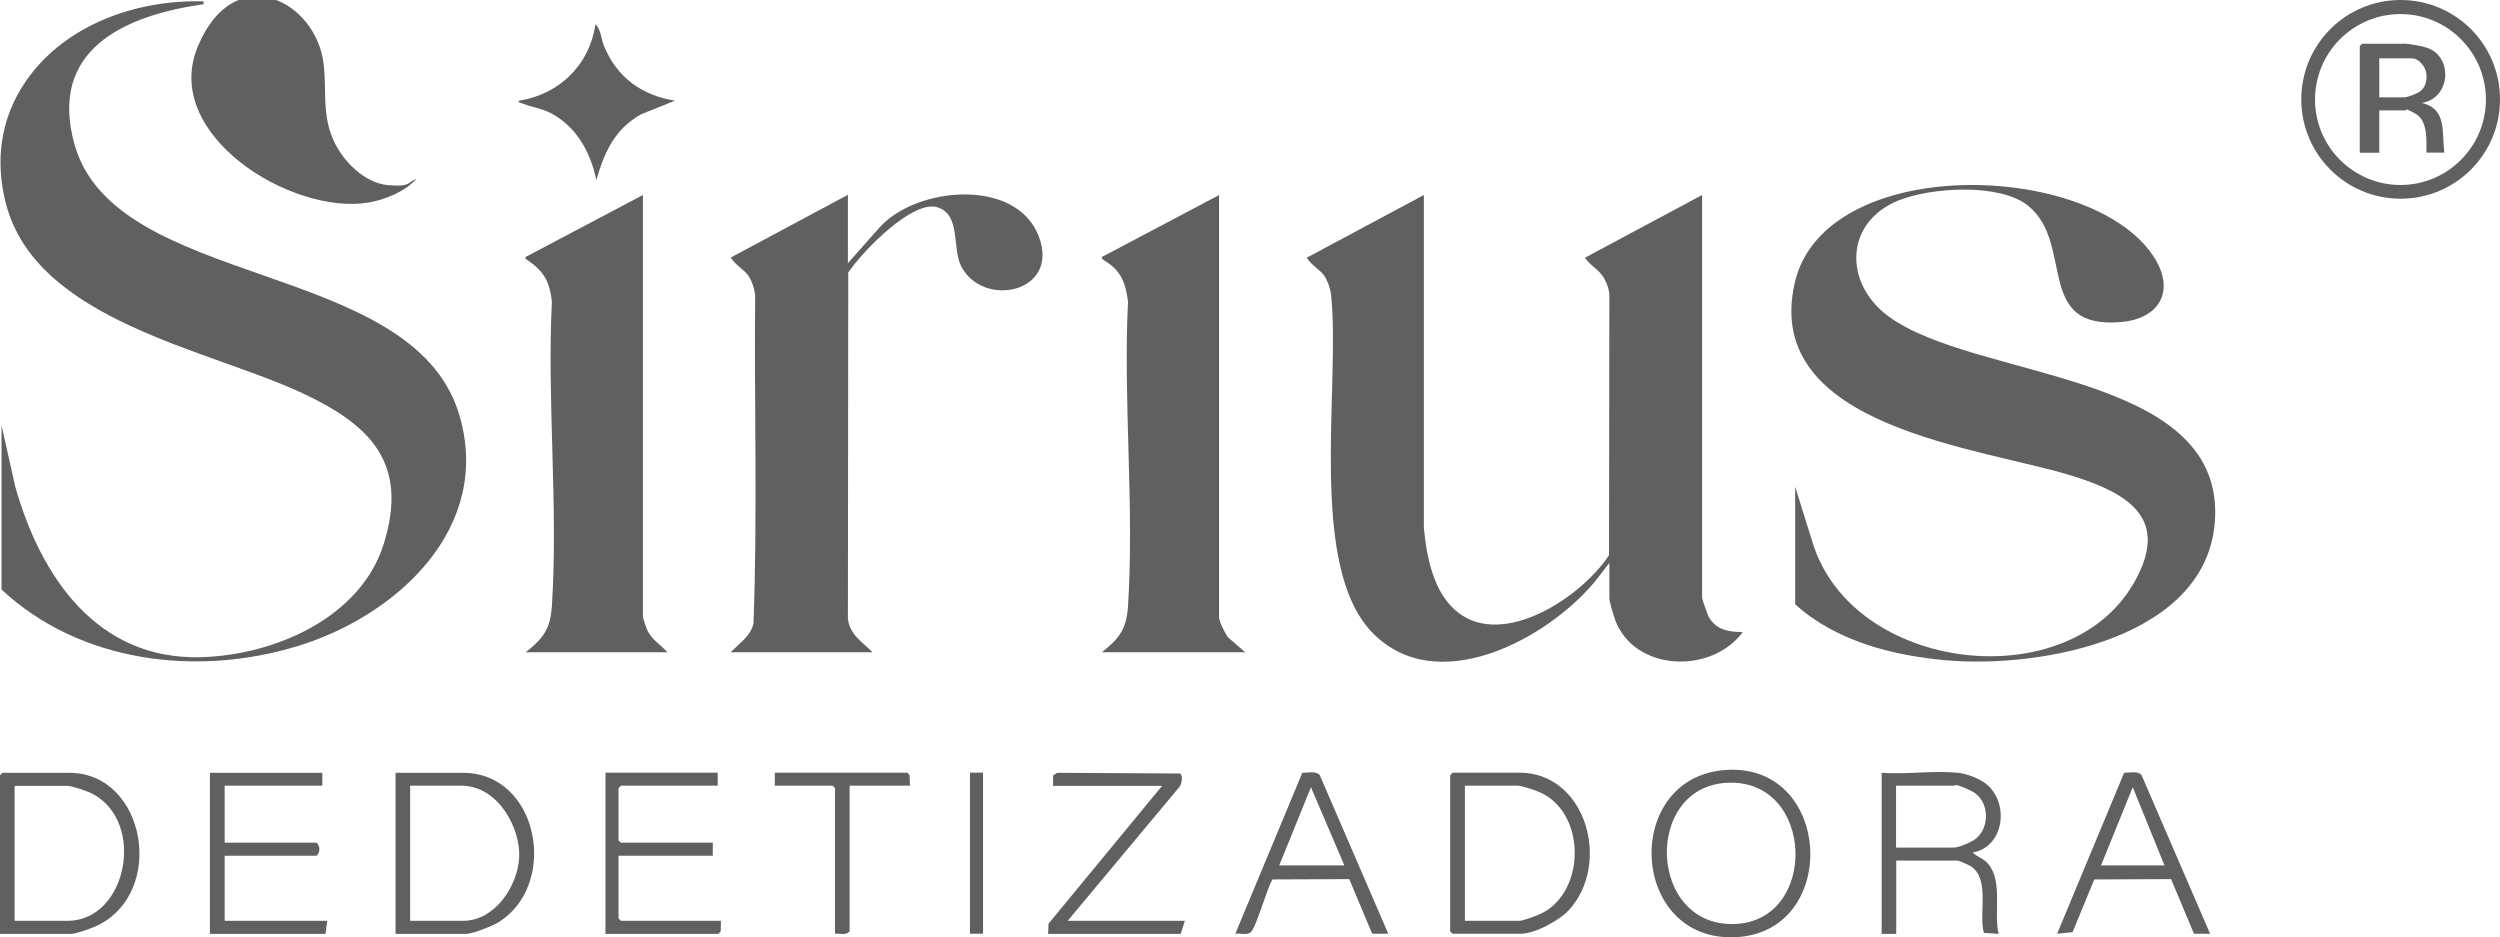 <svg xmlns="http://www.w3.org/2000/svg" id="Camada_1" viewBox="0 0 1474.5 552.8"><defs><style>      .st0 {        fill: #606060;      }    </style></defs><path class="st0" d="M949.3,331.9l-8.6,11.1c-28.6,34.3-93.8,69.3-131.6,29.8s-18.5-144.6-24-198.7c-.4-3.7-1.9-8.2-4-11.4s-7.8-6.4-10.4-10.7l69.1-37v196.3c1.6,17.2,5.7,38.7,20.1,49.9,27.4,21.4,73.4-9.6,89.1-33.8l.2-154.3c-.5-3.5-1.7-6.8-3.6-9.8-3-4.6-7.9-6.9-10.8-11.3l69.1-37v237.6c0,.8,3.3,10.2,4,11.4,4.5,7.7,11.8,8.7,20,8.8-18.5,25-63.9,23.4-75.3-7.2-.9-2.5-3.4-10.7-3.4-12.9v-20.6Z"></path><path class="st0" d="M1,251.3l8,35.7c15,53.2,48.3,102.4,109.7,100.6,43-1.2,94.1-23.1,107.7-67,14.7-47.5-7.9-69.9-48-88.7C122.5,205.8,21.8,189.3,3.6,120.5-3.2,94.8.3,69.4,15.5,47.5,38.6,14.4,80.6-.3,120,.8c.2,2.4.2,1.6-1.4,1.9C72.6,9.5,28.6,29.8,43.9,85c23.9,86.1,199,67.8,226.8,159.1,20.4,67-36.7,119.2-95.3,137-59.2,18.1-128.2,9.8-174.5-33.4v-96.5Z"></path><path class="st0" d="M1058.7,286.8l10.4,33.3c23.7,76.7,151,91.6,189.7,23.3,21.4-37.7-3.8-52.4-36.1-62.6-53.4-16.8-183.6-28.3-164.2-113.8,17.3-76.5,175.1-72.5,211.9-15.4,12.7,19.7,3.5,36.2-19.1,38.3-51.9,4.8-27.3-46.2-55.2-68.6-16.8-13.5-57.7-10.8-76.8-2.9-31.5,13.1-31.7,48.7-5.7,68,50.7,37.7,195.8,32.3,192.9,118.2-2.5,71.7-102.2,89.6-157.9,84.9-31.8-2.7-65.7-11.2-89.8-33.1v-69.6Z"></path><path class="st0" d="M514.5,384.7h-83.5c5-5.4,11.5-9.1,13.4-16.9,2.4-64.4.4-129.3,1-193.8-.4-3.7-1.9-8.2-4-11.4s-7.8-6.4-10.4-10.7l69.1-37v40.3l18.7-21.1c21.7-24.1,80.4-29.4,93.8,5.1,13,33.5-32.9,42.9-45.7,17.8-5.5-10.8,0-30.6-14.2-34.8s-42.9,24.7-52.4,38.5l-.2,204.2c1.1,9.6,8.3,13.5,14.4,19.7Z"></path><path class="st0" d="M379.2,115v249.1c0,.4,2,6.3,2.4,7.2,2.8,6.2,7.8,8.6,12,13.4h-83.5c10.4-8.3,14.5-13.7,15.4-27.3,3.8-58.3-2.9-120.8,0-179.5-.9-7.5-2.4-13.6-7.8-19.1s-8.7-5.7-7.6-7.3l69.1-36.5Z"></path><path class="st0" d="M719,115v249.1c0,2.5,3.6,9.7,5.4,11.9l10,8.7h-84.5c10.4-8.3,14.5-13.7,15.4-27.3,3.8-58.3-2.9-120.8,0-179.5-.9-6.8-2.3-13.6-7.1-18.8s-9.4-6-8.2-7.6l69.1-36.5Z"></path><path class="st0" d="M245.7,105.4c-6.7,7.6-18.8,12.5-28.6,14.1-45,7.4-122-39.9-100.5-91.9S186.5.2,190.9,37.8c1.7,14.4-.8,27.7,4.7,42.3s19.6,28,33.3,29.1,10.9-1.5,16.8-3.8Z"></path><path class="st0" d="M1474.5,58.6c0,32.4-26.2,58.6-58.6,58.6s-58.6-26.2-58.6-58.6S1383.5,0,1415.9,0s58.6,26.2,58.6,58.6ZM1466.2,58.7c0-27.8-22.6-50.4-50.4-50.4s-50.4,22.6-50.4,50.4,22.6,50.4,50.4,50.4,50.4-22.6,50.4-50.4Z"></path><path class="st0" d="M398.3,59.3l-20.2,8.1c-15.5,8.7-21.7,22.4-26.4,38.9-3.1-16.1-11.8-31.7-26.7-39.5-5.6-2.9-11-3.5-16.4-5.6s-2.3-.3-2.5-1.8c23.9-3.8,41.6-21.1,45.1-45.1,3.2,2.9,3.3,8.6,5,12.7,7.5,18.5,22.3,29.3,42,32.4Z"></path><path class="st0" d="M0,550.8v-93.6l1.4-1.4h39.4c45.1,0,57.3,70,17,89.9-3.2,1.6-12.8,5.1-16,5.1H0ZM8.6,543.1h31.2c35.2,0,46.5-58.4,14.6-75-2.6-1.4-12.1-4.6-14.6-4.6H8.6v79.7Z"></path><path class="st0" d="M856.7,455.7h39.4c39.6,0,54.3,53.9,29.2,81.1-5.7,6.2-20,13.9-28.3,13.9h-40.3l-1.4-1.4v-92.1l1.4-1.4ZM863.9,543.1h32.2c2.3,0,11.1-3.3,13.6-4.6,25.8-13.5,25.7-59.5-1.9-71.4-2.6-1.1-10.3-3.7-12.6-3.7h-31.2v79.7Z"></path><path class="st0" d="M233.3,550.8v-95h39.8c45,0,56.9,66.7,20.3,88.5-3.6,2.1-14.7,6.5-18.4,6.5h-41.8ZM241.9,543.1h31.2c18.6,0,32-20,33.1-37s-12.1-42.7-34.1-42.7h-30.2v79.7Z"></path><path class="st0" d="M1154.3,455.7c5.7.6,13.4,3.4,17.8,7.2,13.1,11.4,9.8,36.7-8.6,39.9,2.7,2.8,6.4,3.4,9.1,6.7,8.9,10.5,3.1,28.9,6.2,41.3l-8.7-.6c-3.2-11.4,3.8-31.5-7.6-39.2-1.4-.9-6.9-3.4-8.1-3.4h-36v43.2h-8.6v-95c14.3,1.1,30.6-1.5,44.6,0ZM1118.3,499.9h34.1c2.9,0,10.5-3.2,13-5.3,8.8-7.1,7.7-23.2-2.7-28.1s-9.1-3.1-10.3-3.1h-34.1v36.5Z"></path><path class="st0" d="M1018.2,454.1c62.6-3.9,67.1,94.8,6.4,98.6-63.8,4-68.5-94.7-6.4-98.6ZM1018.3,461.7c-49,2.8-46.2,84.7,4.5,83.3,50.1-1.4,47.8-86.3-4.5-83.3Z"></path><path class="st0" d="M190.1,455.7v7.7h-57.6v33.6h54.2c2.2,1.9,2.2,6,0,7.7h-54.2v38.4h60.5l-1,7.7h-68.2v-95h66.2Z"></path><polygon class="st0" points="423.3 455.7 423.3 463.4 366.2 463.4 364.8 464.9 364.8 495.6 366.2 497 420.4 497 420.4 504.7 364.8 504.7 364.8 541.6 366.2 543.1 425.2 543.1 425.1 549.2 423.8 550.8 357.1 550.8 357.1 455.7 423.3 455.7"></polygon><path class="st0" d="M629.7,543.1h69.1l-2.4,7.7h-78.2l.2-6,67-81.3h-64.3v-6.1c.1,0,2.4-1.6,2.4-1.6l72.5.4c1.9,1.3,1,6.5-.6,8.2l-65.7,78.7Z"></path><path class="st0" d="M818.8,550.7h-9.5c0-.1-13.5-32.2-13.5-32.2l-45.3.2c-3.3,5.2-9.5,28.2-12.8,31.1-2.2,1.9-6.3.6-9.1.9l39.5-94.9c3.2,0,8.2-1.3,10.3,1.4l40.4,93.5ZM754.5,510.4h38.4l-19.7-46.1-18.7,46.1Z"></path><path class="st0" d="M1303.5,550.7h-9.5c0-.1-13.5-32.2-13.5-32.2l-45.3.2-12.8,31.1-9.1.9,39.5-94.9c3.2,0,8.2-1.3,10.3,1.4l40.4,93.5ZM1239.2,510.4h37.4l-18.7-46.1-18.7,46.1Z"></path><path class="st0" d="M536.6,463.4h-35.5v85.9c-2,2.5-5.7,1.2-8.6,1.4v-85.9l-1.4-1.4h-34.1v-7.7h78.2l1.3,1.6.2,6.1Z"></path><rect class="st0" x="572.1" y="455.7" width="7.7" height="95"></rect><path class="st0" d="M1418.2,25.7c3.4.3,9.7,1.3,13,2.4,16,5.2,14.2,30.1-2.9,32.6,15.2,3.5,11.7,17.4,13.4,29.3h-10.6c0-7.2.9-18.8-6.4-22.9s-5.3-2-5.6-2h-15.8v25h-11.5V27.2l1.4-1.4h25ZM1403.3,57.4h14.9c1.8,0,8-2.4,9.6-3.8,4-3.5,4.5-10.6,1.4-14.9s-5.9-4.3-7.2-4.3h-18.7v23Z"></path></svg>